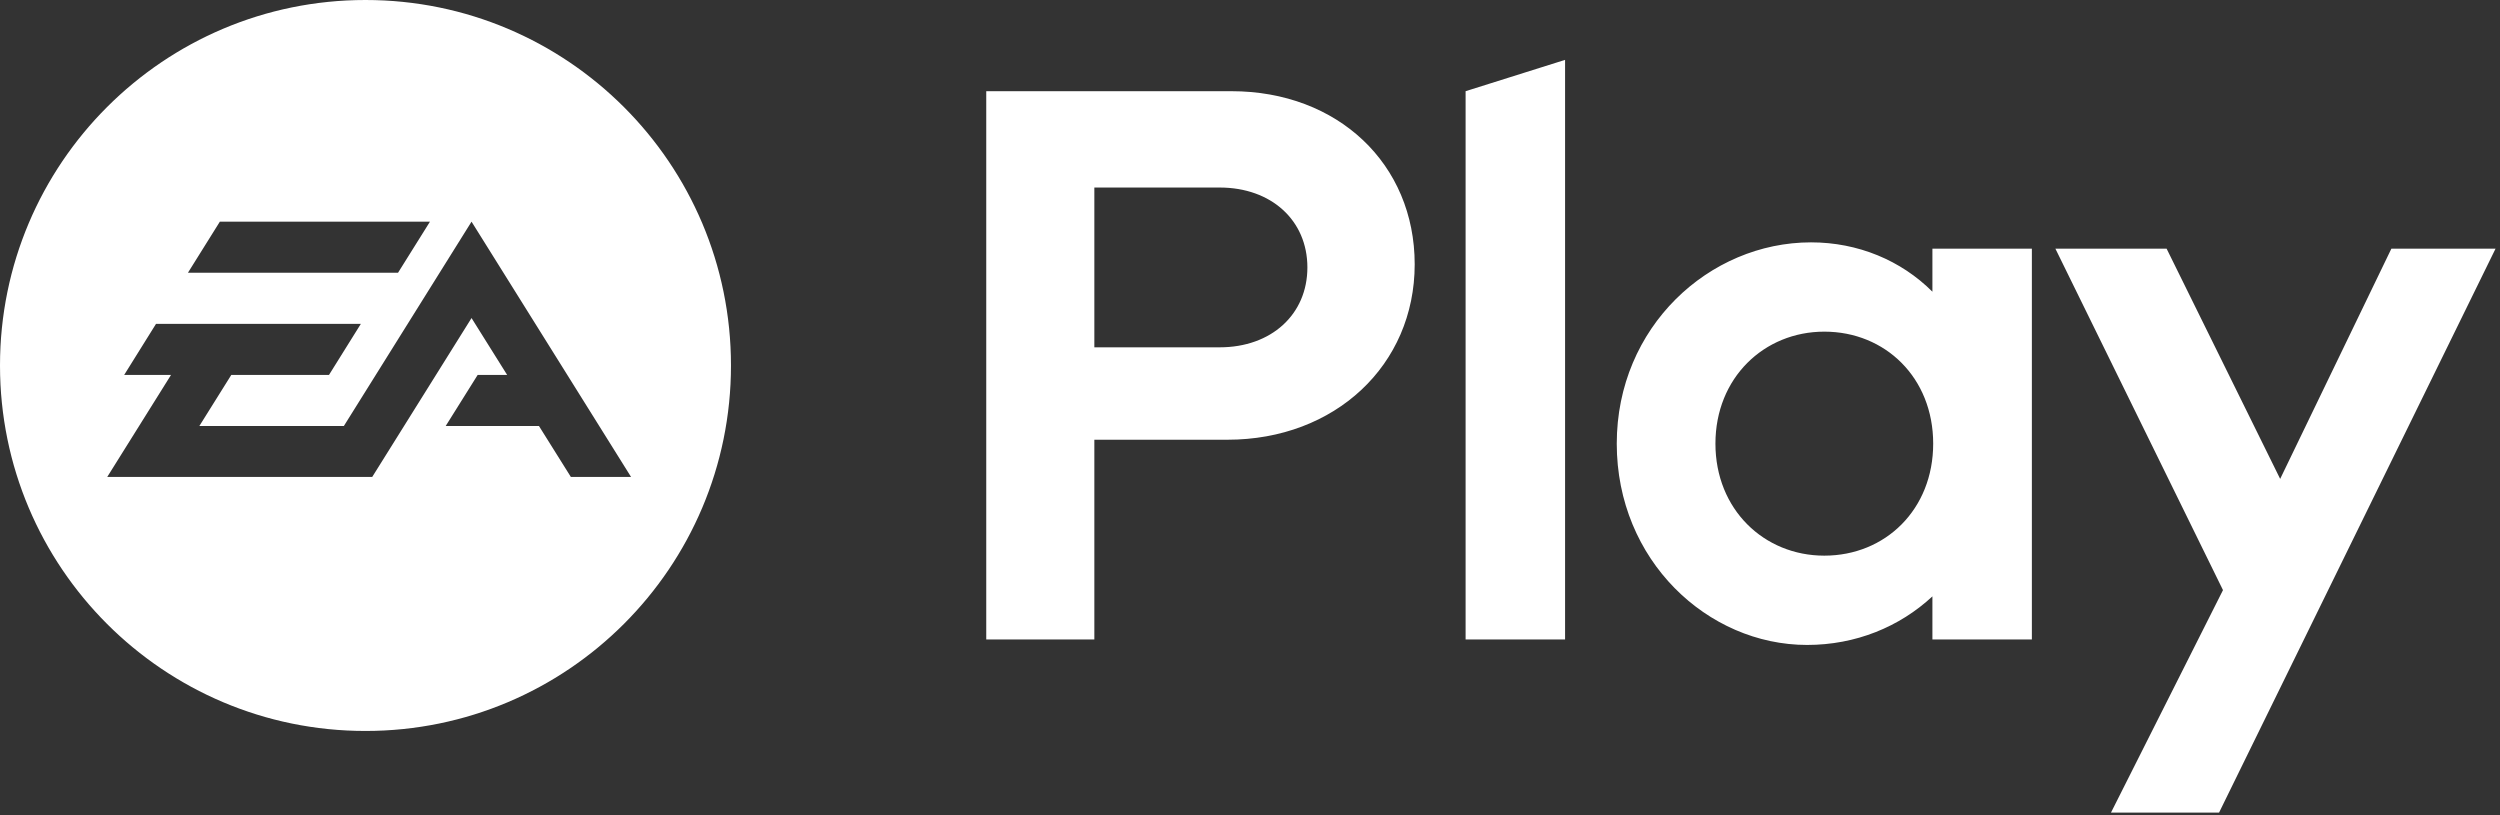 <svg xmlns="http://www.w3.org/2000/svg" width="138" height="45" viewBox="0 0 138 45">
  <rect x="0" y="0" width="138" height="45" fill="#333333" stroke="none"/>
  <path fill="#FFF" fill-rule="evenodd" d="M54.441,5.034 L54.441,35.298 L60.408,35.298 L60.408,24.273 L67.758,24.273 C73.681,24.273 78.091,20.166 78.091,14.589 C78.091,9.054 73.854,5.034 67.974,5.034 L54.441,5.034 Z M67.326,19.172 L60.408,19.172 L60.408,10.352 L67.326,10.352 C70.179,10.352 72.168,12.168 72.168,14.762 C72.168,17.356 70.179,19.172 67.326,19.172 L67.326,19.172 Z M86.392,3.305 L80.901,5.034 L80.901,35.298 L86.392,35.298 L86.392,3.305 Z M99.751,35.601 C102.432,35.601 104.853,34.607 106.669,32.92 L106.669,35.298 L112.159,35.298 L112.159,13.725 L106.669,13.725 L106.669,16.102 C104.939,14.373 102.561,13.378 99.968,13.378 C94.347,13.378 89.245,18.048 89.245,24.489 C89.245,30.931 94.26,35.601 99.751,35.601 L99.751,35.601 Z M100.702,30.672 C97.374,30.672 94.692,28.121 94.692,24.489 C94.692,20.858 97.374,18.307 100.702,18.307 C104.075,18.307 106.712,20.858 106.712,24.489 C106.712,28.121 104.075,30.672 100.702,30.672 L100.702,30.672 Z M137.755,13.725 L132.005,13.725 L125.865,26.435 L119.596,13.725 L113.457,13.725 L122.709,32.574 L116.527,44.854 L122.493,44.854 L137.755,13.725 Z M31.512,26.328 L29.75,23.514 L24.603,23.514 L26.368,20.695 L27.994,20.695 L26.029,17.556 L20.546,26.328 L5.919,26.328 L9.441,20.695 L6.855,20.695 L8.613,17.876 L19.92,17.876 L18.161,20.695 L12.768,20.695 L11.005,23.514 L18.982,23.514 L26.029,12.236 L34.835,26.328 L31.512,26.328 Z M12.136,12.236 L23.734,12.236 L21.971,15.056 L10.374,15.056 L12.136,12.236 Z M20.174,4.59183673e-05 C9.033,4.59183673e-05 -6.8877551e-05,9.033 -6.8877551e-05,20.175 C-6.8877551e-05,31.32 9.033,40.349 20.174,40.349 C31.315,40.349 40.35,31.32 40.35,20.175 C40.35,9.033 31.315,4.59183673e-05 20.174,4.59183673e-05 L20.174,4.59183673e-05 Z"/>
</svg>
